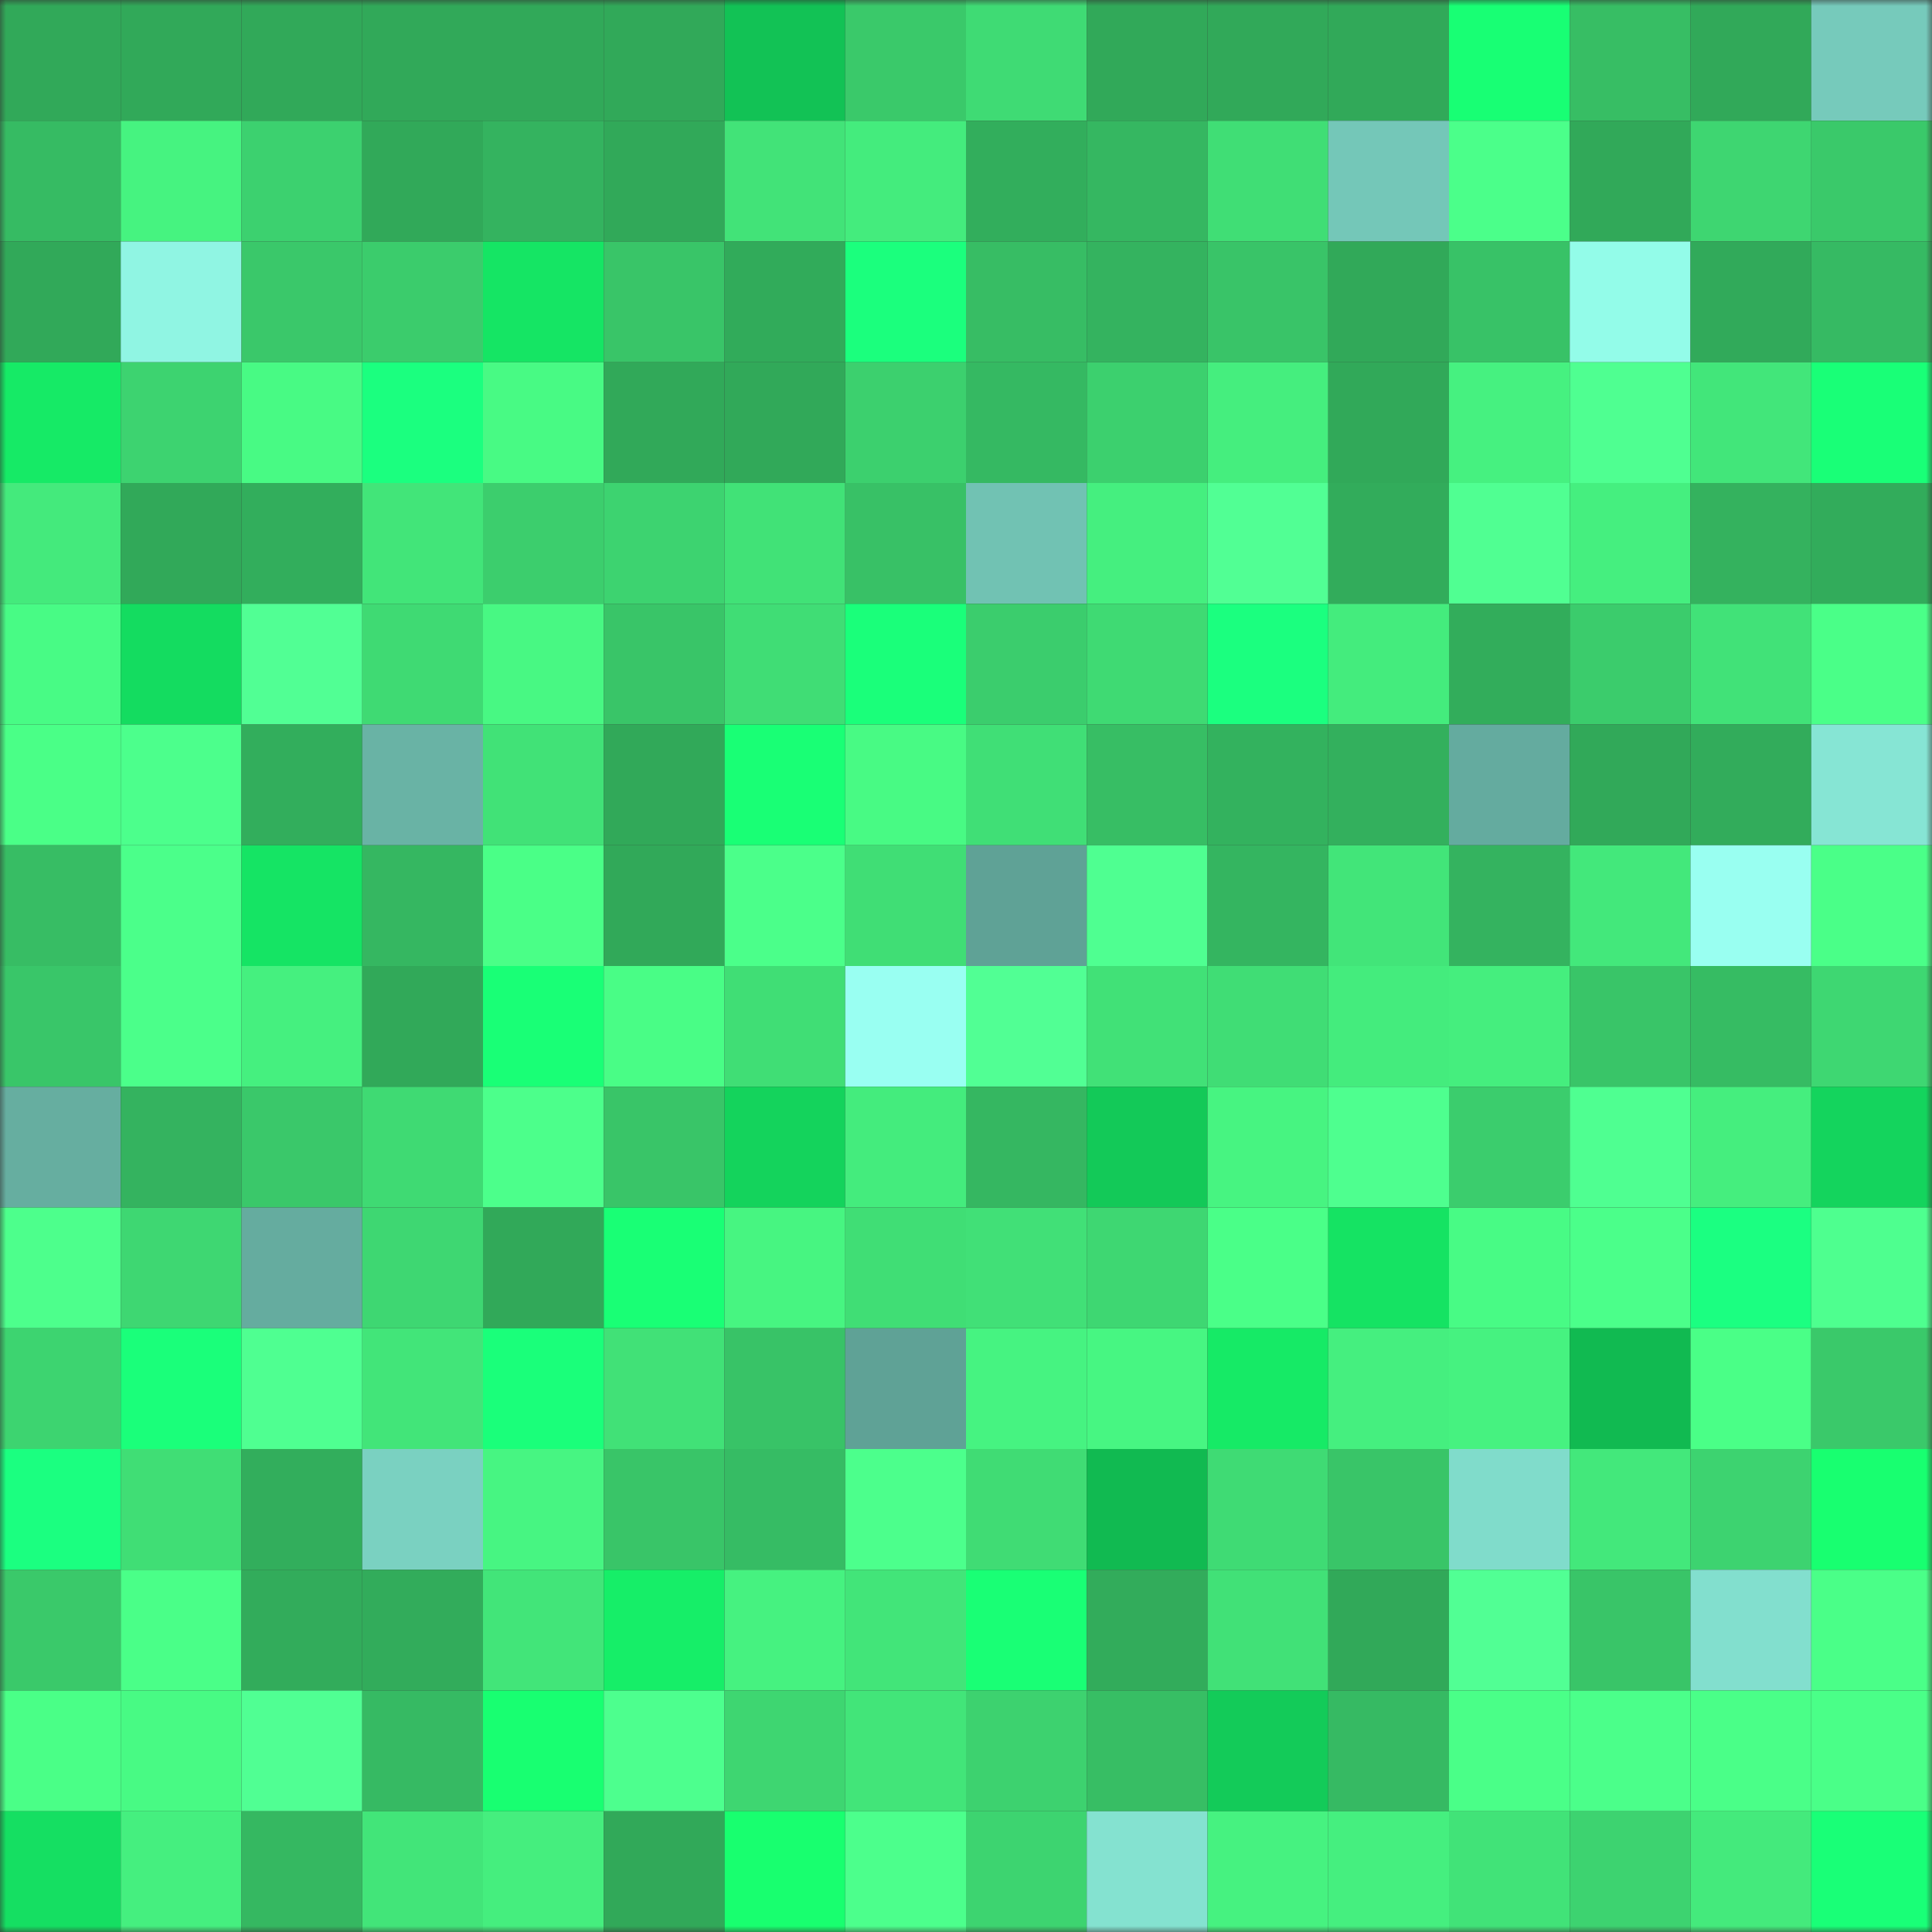 <svg viewBox="0 0 160 160" fill="none" role="img" xmlns="http://www.w3.org/2000/svg" width="240" height="240" name="lens%2Cmagic01.lens"><rect x="0" y="0" width="160" height="160" fill="#333333" stroke="none"/><mask id="1013739540" mask-type="alpha" maskUnits="userSpaceOnUse" x="0" y="0" width="160" height="160"><rect width="160" height="160" fill="#FFFFFF"></rect></mask><g mask="url(#1013739540)"><rect x="0" y="0" width="10" height="10" fill="#31a959"></rect><rect x="10" y="0" width="10" height="10" fill="#31a959"></rect><rect x="20" y="0" width="10" height="10" fill="#31a959"></rect><rect x="30" y="0" width="10" height="10" fill="#31a959"></rect><rect x="40" y="0" width="10" height="10" fill="#31a959"></rect><rect x="50" y="0" width="10" height="10" fill="#31a959"></rect><rect x="60" y="0" width="10" height="10" fill="#12c255"></rect><rect x="70" y="0" width="10" height="10" fill="#3ac96a"></rect><rect x="80" y="0" width="10" height="10" fill="#3fdb74"></rect><rect x="90" y="0" width="10" height="10" fill="#31a959"></rect><rect x="100" y="0" width="10" height="10" fill="#31a959"></rect><rect x="110" y="0" width="10" height="10" fill="#31a959"></rect><rect x="120" y="0" width="10" height="10" fill="#18ff74"></rect><rect x="130" y="0" width="10" height="10" fill="#37be64"></rect><rect x="140" y="0" width="10" height="10" fill="#31a959"></rect><rect x="150" y="0" width="10" height="10" fill="#76cabb"></rect><rect x="0" y="10" width="10" height="10" fill="#36bb63"></rect><rect x="10" y="10" width="10" height="10" fill="#46f380"></rect><rect x="20" y="10" width="10" height="10" fill="#3cd16f"></rect><rect x="30" y="10" width="10" height="10" fill="#31a959"></rect><rect x="40" y="10" width="10" height="10" fill="#34b35f"></rect><rect x="50" y="10" width="10" height="10" fill="#31a959"></rect><rect x="60" y="10" width="10" height="10" fill="#42e378"></rect><rect x="70" y="10" width="10" height="10" fill="#44ec7d"></rect><rect x="80" y="10" width="10" height="10" fill="#32ae5c"></rect><rect x="90" y="10" width="10" height="10" fill="#35b761"></rect><rect x="100" y="10" width="10" height="10" fill="#40de75"></rect><rect x="110" y="10" width="10" height="10" fill="#74c7b8"></rect><rect x="120" y="10" width="10" height="10" fill="#4bff8a"></rect><rect x="130" y="10" width="10" height="10" fill="#31a959"></rect><rect x="140" y="10" width="10" height="10" fill="#3ed671"></rect><rect x="150" y="10" width="10" height="10" fill="#3ac96a"></rect><rect x="0" y="20" width="10" height="10" fill="#31a959"></rect><rect x="10" y="20" width="10" height="10" fill="#90f5e3"></rect><rect x="20" y="20" width="10" height="10" fill="#3ac86a"></rect><rect x="30" y="20" width="10" height="10" fill="#3bcc6c"></rect><rect x="40" y="20" width="10" height="10" fill="#15e564"></rect><rect x="50" y="20" width="10" height="10" fill="#39c568"></rect><rect x="60" y="20" width="10" height="10" fill="#31ab5a"></rect><rect x="70" y="20" width="10" height="10" fill="#1bff7d"></rect><rect x="80" y="20" width="10" height="10" fill="#37bd64"></rect><rect x="90" y="20" width="10" height="10" fill="#34b35f"></rect><rect x="100" y="20" width="10" height="10" fill="#39c468"></rect><rect x="110" y="20" width="10" height="10" fill="#31a959"></rect><rect x="120" y="20" width="10" height="10" fill="#38c267"></rect><rect x="130" y="20" width="10" height="10" fill="#93fce9"></rect><rect x="140" y="20" width="10" height="10" fill="#31aa5a"></rect><rect x="150" y="20" width="10" height="10" fill="#36ba63"></rect><rect x="0" y="30" width="10" height="10" fill="#16ea66"></rect><rect x="10" y="30" width="10" height="10" fill="#3dd370"></rect><rect x="20" y="30" width="10" height="10" fill="#48fa84"></rect><rect x="30" y="30" width="10" height="10" fill="#1bff7f"></rect><rect x="40" y="30" width="10" height="10" fill="#48fa84"></rect><rect x="50" y="30" width="10" height="10" fill="#31a959"></rect><rect x="60" y="30" width="10" height="10" fill="#31a959"></rect><rect x="70" y="30" width="10" height="10" fill="#3cd06e"></rect><rect x="80" y="30" width="10" height="10" fill="#35b962"></rect><rect x="90" y="30" width="10" height="10" fill="#3cd06e"></rect><rect x="100" y="30" width="10" height="10" fill="#45ee7e"></rect><rect x="110" y="30" width="10" height="10" fill="#31a959"></rect><rect x="120" y="30" width="10" height="10" fill="#46f180"></rect><rect x="130" y="30" width="10" height="10" fill="#4fff91"></rect><rect x="140" y="30" width="10" height="10" fill="#42e67a"></rect><rect x="150" y="30" width="10" height="10" fill="#19ff77"></rect><rect x="0" y="40" width="10" height="10" fill="#44ea7c"></rect><rect x="10" y="40" width="10" height="10" fill="#31a959"></rect><rect x="20" y="40" width="10" height="10" fill="#32ae5c"></rect><rect x="30" y="40" width="10" height="10" fill="#42e579"></rect><rect x="40" y="40" width="10" height="10" fill="#3cce6d"></rect><rect x="50" y="40" width="10" height="10" fill="#3dd370"></rect><rect x="60" y="40" width="10" height="10" fill="#41e277"></rect><rect x="70" y="40" width="10" height="10" fill="#38c166"></rect><rect x="80" y="40" width="10" height="10" fill="#71c2b3"></rect><rect x="90" y="40" width="10" height="10" fill="#45ef7f"></rect><rect x="100" y="40" width="10" height="10" fill="#51ff94"></rect><rect x="110" y="40" width="10" height="10" fill="#32ac5b"></rect><rect x="120" y="40" width="10" height="10" fill="#50ff92"></rect><rect x="130" y="40" width="10" height="10" fill="#45ef7f"></rect><rect x="140" y="40" width="10" height="10" fill="#34b25e"></rect><rect x="150" y="40" width="10" height="10" fill="#32ac5b"></rect><rect x="0" y="50" width="10" height="10" fill="#48fb85"></rect><rect x="10" y="50" width="10" height="10" fill="#14dc60"></rect><rect x="20" y="50" width="10" height="10" fill="#51ff94"></rect><rect x="30" y="50" width="10" height="10" fill="#3fda73"></rect><rect x="40" y="50" width="10" height="10" fill="#48f883"></rect><rect x="50" y="50" width="10" height="10" fill="#39c568"></rect><rect x="60" y="50" width="10" height="10" fill="#40dd75"></rect><rect x="70" y="50" width="10" height="10" fill="#1aff7a"></rect><rect x="80" y="50" width="10" height="10" fill="#3bcd6d"></rect><rect x="90" y="50" width="10" height="10" fill="#3fda73"></rect><rect x="100" y="50" width="10" height="10" fill="#1bff7f"></rect><rect x="110" y="50" width="10" height="10" fill="#44ec7d"></rect><rect x="120" y="50" width="10" height="10" fill="#32ad5b"></rect><rect x="130" y="50" width="10" height="10" fill="#3bcc6c"></rect><rect x="140" y="50" width="10" height="10" fill="#41e278"></rect><rect x="150" y="50" width="10" height="10" fill="#4aff88"></rect><rect x="0" y="60" width="10" height="10" fill="#4aff87"></rect><rect x="10" y="60" width="10" height="10" fill="#4cff8c"></rect><rect x="20" y="60" width="10" height="10" fill="#32ae5c"></rect><rect x="30" y="60" width="10" height="10" fill="#69b3a5"></rect><rect x="40" y="60" width="10" height="10" fill="#41e277"></rect><rect x="50" y="60" width="10" height="10" fill="#31a959"></rect><rect x="60" y="60" width="10" height="10" fill="#19ff75"></rect><rect x="70" y="60" width="10" height="10" fill="#48fa84"></rect><rect x="80" y="60" width="10" height="10" fill="#40df76"></rect><rect x="90" y="60" width="10" height="10" fill="#37be64"></rect><rect x="100" y="60" width="10" height="10" fill="#33b25e"></rect><rect x="110" y="60" width="10" height="10" fill="#33b05d"></rect><rect x="120" y="60" width="10" height="10" fill="#64ab9f"></rect><rect x="130" y="60" width="10" height="10" fill="#31a959"></rect><rect x="140" y="60" width="10" height="10" fill="#32ac5b"></rect><rect x="150" y="60" width="10" height="10" fill="#86e5d4"></rect><rect x="0" y="70" width="10" height="10" fill="#37bd64"></rect><rect x="10" y="70" width="10" height="10" fill="#4bff8a"></rect><rect x="20" y="70" width="10" height="10" fill="#15e464"></rect><rect x="30" y="70" width="10" height="10" fill="#35b761"></rect><rect x="40" y="70" width="10" height="10" fill="#4aff87"></rect><rect x="50" y="70" width="10" height="10" fill="#31a959"></rect><rect x="60" y="70" width="10" height="10" fill="#4bff8a"></rect><rect x="70" y="70" width="10" height="10" fill="#40de75"></rect><rect x="80" y="70" width="10" height="10" fill="#5fa296"></rect><rect x="90" y="70" width="10" height="10" fill="#4fff91"></rect><rect x="100" y="70" width="10" height="10" fill="#34b560"></rect><rect x="110" y="70" width="10" height="10" fill="#42e579"></rect><rect x="120" y="70" width="10" height="10" fill="#34b35f"></rect><rect x="130" y="70" width="10" height="10" fill="#43e87b"></rect><rect x="140" y="70" width="10" height="10" fill="#99fff1"></rect><rect x="150" y="70" width="10" height="10" fill="#4aff88"></rect><rect x="0" y="80" width="10" height="10" fill="#39c669"></rect><rect x="10" y="80" width="10" height="10" fill="#4bff8a"></rect><rect x="20" y="80" width="10" height="10" fill="#45f07f"></rect><rect x="30" y="80" width="10" height="10" fill="#31a959"></rect><rect x="40" y="80" width="10" height="10" fill="#19ff76"></rect><rect x="50" y="80" width="10" height="10" fill="#49fd86"></rect><rect x="60" y="80" width="10" height="10" fill="#40de75"></rect><rect x="70" y="80" width="10" height="10" fill="#99fff2"></rect><rect x="80" y="80" width="10" height="10" fill="#51ff94"></rect><rect x="90" y="80" width="10" height="10" fill="#41e177"></rect><rect x="100" y="80" width="10" height="10" fill="#40dd75"></rect><rect x="110" y="80" width="10" height="10" fill="#44ec7d"></rect><rect x="120" y="80" width="10" height="10" fill="#45ee7e"></rect><rect x="130" y="80" width="10" height="10" fill="#39c568"></rect><rect x="140" y="80" width="10" height="10" fill="#36bc63"></rect><rect x="150" y="80" width="10" height="10" fill="#3ed772"></rect><rect x="0" y="90" width="10" height="10" fill="#66aea0"></rect><rect x="10" y="90" width="10" height="10" fill="#34b35f"></rect><rect x="20" y="90" width="10" height="10" fill="#3ac86a"></rect><rect x="30" y="90" width="10" height="10" fill="#3fda73"></rect><rect x="40" y="90" width="10" height="10" fill="#4cff8b"></rect><rect x="50" y="90" width="10" height="10" fill="#39c568"></rect><rect x="60" y="90" width="10" height="10" fill="#14d35c"></rect><rect x="70" y="90" width="10" height="10" fill="#44ec7d"></rect><rect x="80" y="90" width="10" height="10" fill="#35b761"></rect><rect x="90" y="90" width="10" height="10" fill="#13c958"></rect><rect x="100" y="90" width="10" height="10" fill="#47f481"></rect><rect x="110" y="90" width="10" height="10" fill="#4eff8f"></rect><rect x="120" y="90" width="10" height="10" fill="#3bcd6d"></rect><rect x="130" y="90" width="10" height="10" fill="#4fff91"></rect><rect x="140" y="90" width="10" height="10" fill="#45ee7e"></rect><rect x="150" y="90" width="10" height="10" fill="#14d45d"></rect><rect x="0" y="100" width="10" height="10" fill="#4dff8c"></rect><rect x="10" y="100" width="10" height="10" fill="#3ed772"></rect><rect x="20" y="100" width="10" height="10" fill="#65ac9f"></rect><rect x="30" y="100" width="10" height="10" fill="#3ed772"></rect><rect x="40" y="100" width="10" height="10" fill="#31a959"></rect><rect x="50" y="100" width="10" height="10" fill="#19ff75"></rect><rect x="60" y="100" width="10" height="10" fill="#47f581"></rect><rect x="70" y="100" width="10" height="10" fill="#40de75"></rect><rect x="80" y="100" width="10" height="10" fill="#41e077"></rect><rect x="90" y="100" width="10" height="10" fill="#3ed772"></rect><rect x="100" y="100" width="10" height="10" fill="#4aff88"></rect><rect x="110" y="100" width="10" height="10" fill="#15e363"></rect><rect x="120" y="100" width="10" height="10" fill="#48fb85"></rect><rect x="130" y="100" width="10" height="10" fill="#4bff8a"></rect><rect x="140" y="100" width="10" height="10" fill="#1bff81"></rect><rect x="150" y="100" width="10" height="10" fill="#4eff8f"></rect><rect x="0" y="110" width="10" height="10" fill="#3dd470"></rect><rect x="10" y="110" width="10" height="10" fill="#1aff7a"></rect><rect x="20" y="110" width="10" height="10" fill="#4fff91"></rect><rect x="30" y="110" width="10" height="10" fill="#42e579"></rect><rect x="40" y="110" width="10" height="10" fill="#1aff7a"></rect><rect x="50" y="110" width="10" height="10" fill="#41e177"></rect><rect x="60" y="110" width="10" height="10" fill="#38c367"></rect><rect x="70" y="110" width="10" height="10" fill="#5fa296"></rect><rect x="80" y="110" width="10" height="10" fill="#46f381"></rect><rect x="90" y="110" width="10" height="10" fill="#47f682"></rect><rect x="100" y="110" width="10" height="10" fill="#16ea66"></rect><rect x="110" y="110" width="10" height="10" fill="#45ef7f"></rect><rect x="120" y="110" width="10" height="10" fill="#46f280"></rect><rect x="130" y="110" width="10" height="10" fill="#11ba51"></rect><rect x="140" y="110" width="10" height="10" fill="#4aff87"></rect><rect x="150" y="110" width="10" height="10" fill="#3ac96a"></rect><rect x="0" y="120" width="10" height="10" fill="#1bff80"></rect><rect x="10" y="120" width="10" height="10" fill="#40de75"></rect><rect x="20" y="120" width="10" height="10" fill="#32ae5c"></rect><rect x="30" y="120" width="10" height="10" fill="#7ad1c1"></rect><rect x="40" y="120" width="10" height="10" fill="#47f582"></rect><rect x="50" y="120" width="10" height="10" fill="#39c568"></rect><rect x="60" y="120" width="10" height="10" fill="#36bc64"></rect><rect x="70" y="120" width="10" height="10" fill="#4cff8c"></rect><rect x="80" y="120" width="10" height="10" fill="#40dc74"></rect><rect x="90" y="120" width="10" height="10" fill="#11ba51"></rect><rect x="100" y="120" width="10" height="10" fill="#3fdb74"></rect><rect x="110" y="120" width="10" height="10" fill="#39c568"></rect><rect x="120" y="120" width="10" height="10" fill="#80dccb"></rect><rect x="130" y="120" width="10" height="10" fill="#43e87b"></rect><rect x="140" y="120" width="10" height="10" fill="#3dd370"></rect><rect x="150" y="120" width="10" height="10" fill="#18ff70"></rect><rect x="0" y="130" width="10" height="10" fill="#3ac96a"></rect><rect x="10" y="130" width="10" height="10" fill="#4aff88"></rect><rect x="20" y="130" width="10" height="10" fill="#32ac5b"></rect><rect x="30" y="130" width="10" height="10" fill="#32ac5b"></rect><rect x="40" y="130" width="10" height="10" fill="#42e579"></rect><rect x="50" y="130" width="10" height="10" fill="#16ee68"></rect><rect x="60" y="130" width="10" height="10" fill="#46f280"></rect><rect x="70" y="130" width="10" height="10" fill="#42e579"></rect><rect x="80" y="130" width="10" height="10" fill="#19ff75"></rect><rect x="90" y="130" width="10" height="10" fill="#32ac5b"></rect><rect x="100" y="130" width="10" height="10" fill="#41e177"></rect><rect x="110" y="130" width="10" height="10" fill="#31a959"></rect><rect x="120" y="130" width="10" height="10" fill="#51ff94"></rect><rect x="130" y="130" width="10" height="10" fill="#39c568"></rect><rect x="140" y="130" width="10" height="10" fill="#82dfce"></rect><rect x="150" y="130" width="10" height="10" fill="#4aff88"></rect><rect x="0" y="140" width="10" height="10" fill="#4aff87"></rect><rect x="10" y="140" width="10" height="10" fill="#48fa84"></rect><rect x="20" y="140" width="10" height="10" fill="#50ff93"></rect><rect x="30" y="140" width="10" height="10" fill="#36ba63"></rect><rect x="40" y="140" width="10" height="10" fill="#18ff71"></rect><rect x="50" y="140" width="10" height="10" fill="#4dff8e"></rect><rect x="60" y="140" width="10" height="10" fill="#3ed671"></rect><rect x="70" y="140" width="10" height="10" fill="#42e579"></rect><rect x="80" y="140" width="10" height="10" fill="#3dd26f"></rect><rect x="90" y="140" width="10" height="10" fill="#37be64"></rect><rect x="100" y="140" width="10" height="10" fill="#13cb59"></rect><rect x="110" y="140" width="10" height="10" fill="#36ba63"></rect><rect x="120" y="140" width="10" height="10" fill="#4aff88"></rect><rect x="130" y="140" width="10" height="10" fill="#4bff8a"></rect><rect x="140" y="140" width="10" height="10" fill="#4aff88"></rect><rect x="150" y="140" width="10" height="10" fill="#4aff88"></rect><rect x="0" y="150" width="10" height="10" fill="#15df62"></rect><rect x="10" y="150" width="10" height="10" fill="#45ef7f"></rect><rect x="20" y="150" width="10" height="10" fill="#35b861"></rect><rect x="30" y="150" width="10" height="10" fill="#42e579"></rect><rect x="40" y="150" width="10" height="10" fill="#45ee7e"></rect><rect x="50" y="150" width="10" height="10" fill="#31a959"></rect><rect x="60" y="150" width="10" height="10" fill="#18ff6f"></rect><rect x="70" y="150" width="10" height="10" fill="#4cff8c"></rect><rect x="80" y="150" width="10" height="10" fill="#3dd470"></rect><rect x="90" y="150" width="10" height="10" fill="#84e2d0"></rect><rect x="100" y="150" width="10" height="10" fill="#46f280"></rect><rect x="110" y="150" width="10" height="10" fill="#45ef7f"></rect><rect x="120" y="150" width="10" height="10" fill="#41e378"></rect><rect x="130" y="150" width="10" height="10" fill="#3dd370"></rect><rect x="140" y="150" width="10" height="10" fill="#44ea7c"></rect><rect x="150" y="150" width="10" height="10" fill="#19ff77"></rect></g></svg>